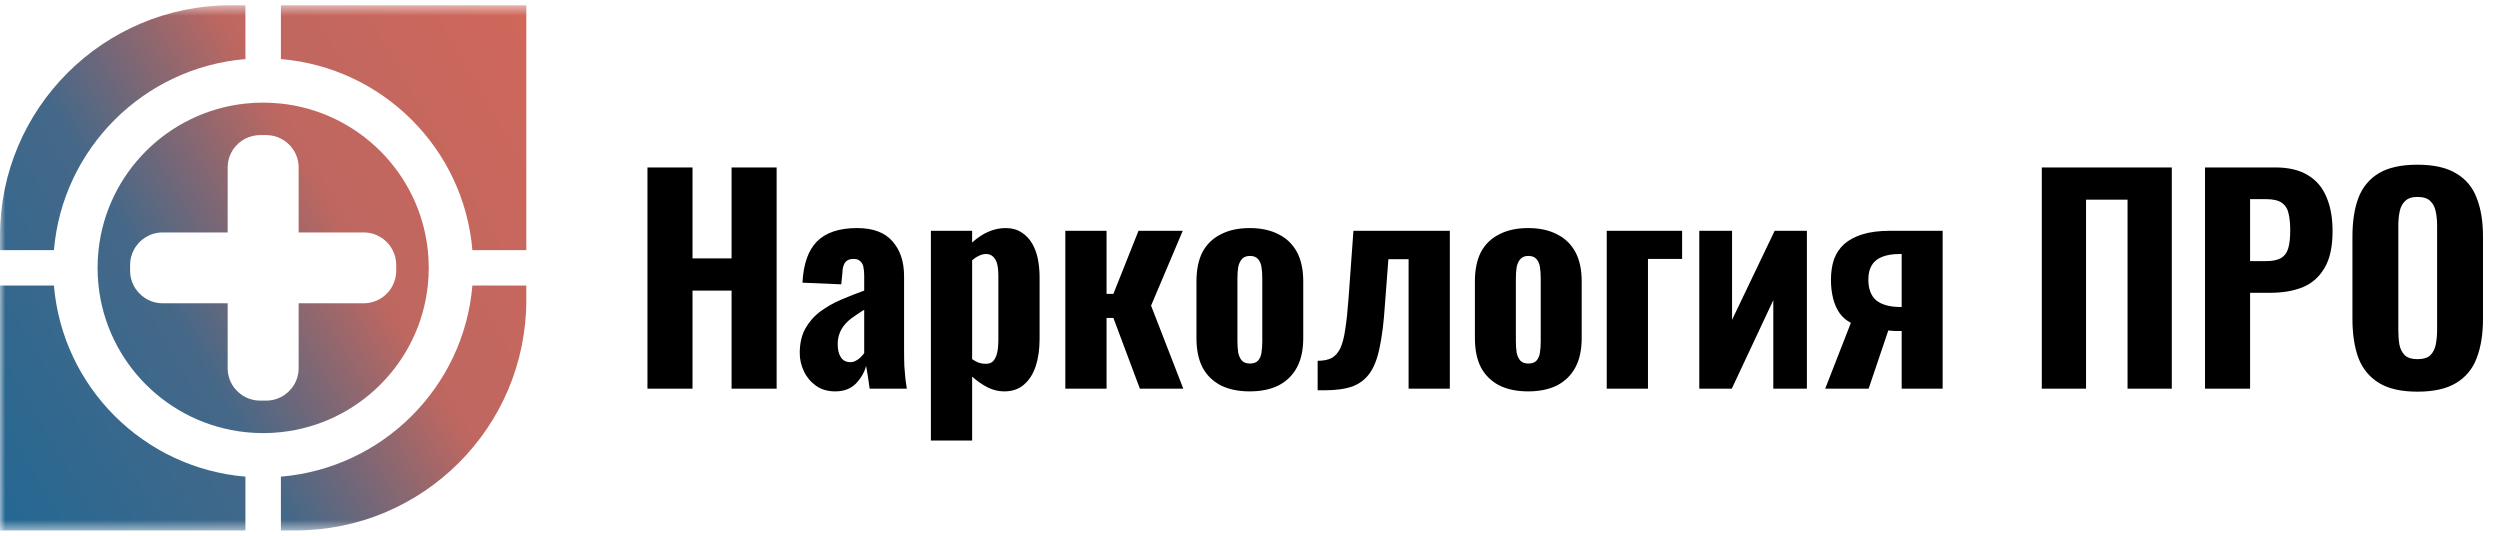 <svg width="238" height="51" viewBox="0 0 238 51" fill="none" xmlns="http://www.w3.org/2000/svg">
<mask id="mask0_1_2" style="mask-type:luminance" maskUnits="userSpaceOnUse" x="0" y="0" width="238" height="51">
<path d="M237.288 0.5H0V50.5H237.288V0.5Z" fill="white"/>
</mask>
<g mask="url(#mask0_1_2)">
<path d="M50.106 27.186V28.557C50.106 40.675 40.265 50.5 28.121 50.5H26.742V45.377C36.437 44.562 44.155 36.86 44.972 27.186H50.106ZM26.742 0.5V5.624C36.437 6.438 44.155 14.141 44.972 23.815H50.106V0.5H26.742ZM21.99 0.5C9.847 0.5 0 10.326 0 22.444V23.815H5.135C5.951 14.141 13.675 6.438 23.364 5.624V0.5H21.99ZM40.816 25.5C40.816 26.067 40.788 26.635 40.727 27.186C39.944 34.528 34.1 40.36 26.742 41.141C26.184 41.203 25.621 41.231 25.053 41.231C24.484 41.231 23.915 41.203 23.363 41.141C16.005 40.36 10.161 34.529 9.379 27.186C9.317 26.635 9.289 26.067 9.289 25.5C9.289 24.933 9.317 24.365 9.379 23.814C10.161 16.472 16.005 10.64 23.363 9.859C23.915 9.798 24.484 9.769 25.053 9.769C25.621 9.769 26.184 9.798 26.742 9.859C34.1 10.64 39.944 16.471 40.727 23.814C40.788 24.365 40.816 24.933 40.816 25.5ZM37.72 25.219C37.72 24.713 37.596 24.236 37.376 23.814C36.87 22.814 35.828 22.129 34.623 22.129H28.43V15.949C28.43 14.747 27.744 13.708 26.741 13.196C26.319 12.977 25.841 12.86 25.334 12.86H24.771C24.264 12.86 23.786 12.983 23.363 13.196C22.361 13.708 21.674 14.747 21.674 15.949V22.129H15.481C14.282 22.129 13.241 22.814 12.728 23.814C12.509 24.236 12.385 24.713 12.385 25.219V25.781C12.385 26.287 12.509 26.764 12.728 27.185C13.241 28.185 14.282 28.871 15.481 28.871H21.674V35.05C21.674 36.252 22.361 37.292 23.363 37.803C23.786 38.017 24.264 38.14 24.771 38.14H25.334C25.841 38.14 26.319 38.022 26.741 37.803C27.744 37.292 28.43 36.252 28.43 35.05V28.871H34.623C35.828 28.871 36.87 28.185 37.376 27.185C37.596 26.764 37.72 26.287 37.72 25.781V25.219ZM5.134 27.185H0V50.5H23.364V45.376C13.675 44.561 5.951 36.859 5.134 27.185Z" fill="url(#paint0_linear_1_2)"/>
<path d="M61.638 37V15.94H65.928V24.598H69.646V15.94H73.936V37H69.646V27.666H65.928V37H61.638ZM79.516 37.26C78.788 37.26 78.172 37.078 77.67 36.714C77.167 36.35 76.786 35.891 76.526 35.336C76.266 34.781 76.136 34.209 76.136 33.62C76.136 32.684 76.318 31.895 76.682 31.254C77.046 30.613 77.522 30.075 78.112 29.642C78.701 29.209 79.36 28.836 80.088 28.524C80.816 28.212 81.544 27.926 82.272 27.666V26.262C82.272 25.933 82.246 25.647 82.194 25.404C82.142 25.161 82.038 24.979 81.882 24.858C81.743 24.719 81.535 24.65 81.258 24.65C80.981 24.65 80.764 24.711 80.608 24.832C80.469 24.936 80.365 25.101 80.296 25.326C80.227 25.534 80.192 25.768 80.192 26.028L80.088 27.068L76.396 26.912C76.483 25.144 76.942 23.835 77.774 22.986C78.623 22.137 79.897 21.712 81.596 21.712C83.121 21.712 84.248 22.137 84.976 22.986C85.704 23.818 86.068 24.919 86.068 26.288V33.282C86.068 33.871 86.076 34.4 86.094 34.868C86.129 35.319 86.163 35.726 86.198 36.09C86.25 36.437 86.293 36.74 86.328 37H82.792C82.74 36.619 82.679 36.203 82.61 35.752C82.54 35.301 82.489 34.998 82.454 34.842C82.281 35.466 81.951 36.029 81.466 36.532C80.981 37.017 80.331 37.26 79.516 37.26ZM80.946 34.478C81.136 34.478 81.31 34.435 81.466 34.348C81.639 34.261 81.795 34.149 81.934 34.01C82.073 33.871 82.185 33.741 82.272 33.62V29.486C81.908 29.711 81.57 29.937 81.258 30.162C80.946 30.37 80.677 30.604 80.452 30.864C80.227 31.124 80.053 31.41 79.932 31.722C79.811 32.034 79.75 32.389 79.75 32.788C79.75 33.308 79.854 33.724 80.062 34.036C80.27 34.331 80.564 34.478 80.946 34.478ZM88.621 41.94V21.972H92.547V23.09C93.016 22.657 93.518 22.319 94.055 22.076C94.61 21.833 95.165 21.712 95.719 21.712C96.326 21.712 96.838 21.851 97.254 22.128C97.669 22.388 98.007 22.743 98.267 23.194C98.528 23.645 98.71 24.147 98.814 24.702C98.918 25.257 98.969 25.82 98.969 26.392V32.268C98.969 33.239 98.848 34.097 98.606 34.842C98.363 35.587 97.99 36.177 97.487 36.61C97.002 37.043 96.37 37.26 95.59 37.26C95.052 37.26 94.523 37.13 94.004 36.87C93.501 36.61 93.016 36.272 92.547 35.856V41.94H88.621ZM93.847 34.634C94.177 34.634 94.419 34.539 94.576 34.348C94.749 34.14 94.87 33.871 94.939 33.542C95.009 33.213 95.043 32.849 95.043 32.45V26.158C95.043 25.794 95.009 25.465 94.939 25.17C94.87 24.875 94.749 24.641 94.576 24.468C94.402 24.277 94.168 24.182 93.874 24.182C93.631 24.182 93.397 24.243 93.171 24.364C92.946 24.468 92.738 24.607 92.547 24.78V34.192C92.755 34.331 92.963 34.443 93.171 34.53C93.379 34.599 93.605 34.634 93.847 34.634ZM101.418 37V21.972H105.344V27.978H105.994L108.386 21.972H112.598L109.582 29.096L112.65 37H108.516L105.994 30.266H105.344V37H101.418ZM118.973 37.26C117.899 37.26 116.98 37.069 116.217 36.688C115.455 36.289 114.874 35.717 114.475 34.972C114.094 34.227 113.903 33.299 113.903 32.19V26.782C113.903 25.673 114.094 24.745 114.475 24C114.874 23.255 115.455 22.691 116.217 22.31C116.98 21.911 117.899 21.712 118.973 21.712C120.048 21.712 120.967 21.911 121.729 22.31C122.492 22.691 123.073 23.255 123.471 24C123.87 24.745 124.069 25.673 124.069 26.782V32.19C124.069 33.299 123.87 34.227 123.471 34.972C123.073 35.717 122.492 36.289 121.729 36.688C120.967 37.069 120.048 37.26 118.973 37.26ZM118.999 34.608C119.329 34.608 119.58 34.521 119.753 34.348C119.927 34.157 120.039 33.906 120.091 33.594C120.143 33.265 120.169 32.892 120.169 32.476V26.522C120.169 26.089 120.143 25.716 120.091 25.404C120.039 25.092 119.927 24.841 119.753 24.65C119.58 24.459 119.329 24.364 118.999 24.364C118.67 24.364 118.419 24.459 118.245 24.65C118.072 24.841 117.951 25.092 117.881 25.404C117.829 25.716 117.803 26.089 117.803 26.522V32.476C117.803 32.892 117.829 33.265 117.881 33.594C117.951 33.906 118.072 34.157 118.245 34.348C118.419 34.521 118.67 34.608 118.999 34.608ZM125.44 37.156V34.348C125.978 34.348 126.42 34.261 126.766 34.088C127.113 33.897 127.39 33.585 127.598 33.152C127.806 32.701 127.962 32.103 128.066 31.358C128.188 30.595 128.292 29.625 128.378 28.446L128.846 21.972H138.024V37H134.098V24.676H132.174L131.836 29.122C131.732 30.717 131.568 32.034 131.342 33.074C131.134 34.114 130.822 34.929 130.406 35.518C129.99 36.107 129.436 36.532 128.742 36.792C128.049 37.035 127.156 37.156 126.064 37.156H125.44ZM145.481 37.26C144.406 37.26 143.488 37.069 142.725 36.688C141.962 36.289 141.382 35.717 140.983 34.972C140.602 34.227 140.411 33.299 140.411 32.19V26.782C140.411 25.673 140.602 24.745 140.983 24C141.382 23.255 141.962 22.691 142.725 22.31C143.488 21.911 144.406 21.712 145.481 21.712C146.556 21.712 147.474 21.911 148.237 22.31C149 22.691 149.58 23.255 149.979 24C150.378 24.745 150.577 25.673 150.577 26.782V32.19C150.577 33.299 150.378 34.227 149.979 34.972C149.58 35.717 149 36.289 148.237 36.688C147.474 37.069 146.556 37.26 145.481 37.26ZM145.507 34.608C145.836 34.608 146.088 34.521 146.261 34.348C146.434 34.157 146.547 33.906 146.599 33.594C146.651 33.265 146.677 32.892 146.677 32.476V26.522C146.677 26.089 146.651 25.716 146.599 25.404C146.547 25.092 146.434 24.841 146.261 24.65C146.088 24.459 145.836 24.364 145.507 24.364C145.178 24.364 144.926 24.459 144.753 24.65C144.58 24.841 144.458 25.092 144.389 25.404C144.337 25.716 144.311 26.089 144.311 26.522V32.476C144.311 32.892 144.337 33.265 144.389 33.594C144.458 33.906 144.58 34.157 144.753 34.348C144.926 34.521 145.178 34.608 145.507 34.608ZM152.961 37V21.972H160.137V24.65H156.887V37H152.961ZM161.772 37V21.972H164.892V30.448L168.948 21.972H172.016V37H168.818V28.576L164.866 37H161.772ZM173.76 37L176.204 30.734C175.77 30.509 175.415 30.205 175.138 29.824C174.86 29.425 174.652 28.957 174.514 28.42C174.375 27.865 174.306 27.276 174.306 26.652C174.306 25.924 174.401 25.274 174.592 24.702C174.8 24.13 175.12 23.645 175.554 23.246C176.004 22.847 176.585 22.535 177.296 22.31C178.024 22.085 178.899 21.972 179.922 21.972H184.94V37H181.04V31.514C180.936 31.514 180.736 31.514 180.442 31.514C180.164 31.497 179.939 31.479 179.766 31.462L177.894 37H173.76ZM180.832 29.226C180.866 29.226 180.901 29.226 180.936 29.226C180.988 29.226 181.022 29.226 181.04 29.226V24.182C181.022 24.182 180.988 24.182 180.936 24.182C180.901 24.182 180.866 24.182 180.832 24.182C180.156 24.182 179.592 24.277 179.142 24.468C178.708 24.641 178.388 24.91 178.18 25.274C177.972 25.621 177.868 26.071 177.868 26.626C177.868 27.493 178.11 28.143 178.596 28.576C179.098 28.992 179.844 29.209 180.832 29.226ZM194.379 37V15.94H206.755V37H202.543V19.008H198.591V37H194.379ZM209.918 37V15.94H216.6C217.865 15.94 218.897 16.183 219.694 16.668C220.491 17.136 221.081 17.821 221.462 18.722C221.861 19.623 222.06 20.715 222.06 21.998C222.06 23.506 221.8 24.685 221.28 25.534C220.777 26.383 220.084 26.99 219.2 27.354C218.316 27.701 217.302 27.874 216.158 27.874H214.208V37H209.918ZM214.208 24.858H215.716C216.34 24.858 216.817 24.763 217.146 24.572C217.493 24.364 217.727 24.043 217.848 23.61C217.969 23.177 218.03 22.622 218.03 21.946C218.03 21.305 217.978 20.767 217.874 20.334C217.787 19.901 217.579 19.563 217.25 19.32C216.921 19.077 216.401 18.956 215.69 18.956H214.208V24.858ZM230.14 37.286C228.597 37.286 227.375 37.009 226.474 36.454C225.572 35.899 224.922 35.111 224.524 34.088C224.142 33.048 223.952 31.809 223.952 30.37V22.518C223.952 21.079 224.142 19.849 224.524 18.826C224.922 17.803 225.572 17.023 226.474 16.486C227.375 15.949 228.597 15.68 230.14 15.68C231.7 15.68 232.93 15.957 233.832 16.512C234.75 17.049 235.4 17.829 235.782 18.852C236.18 19.857 236.38 21.079 236.38 22.518V30.37C236.38 31.809 236.18 33.048 235.782 34.088C235.4 35.111 234.75 35.899 233.832 36.454C232.93 37.009 231.7 37.286 230.14 37.286ZM230.14 34.192C230.694 34.192 231.102 34.071 231.362 33.828C231.622 33.568 231.795 33.23 231.882 32.814C231.968 32.381 232.012 31.921 232.012 31.436V21.478C232.012 20.993 231.968 20.542 231.882 20.126C231.795 19.71 231.622 19.381 231.362 19.138C231.102 18.878 230.694 18.748 230.14 18.748C229.62 18.748 229.23 18.878 228.97 19.138C228.71 19.381 228.536 19.71 228.45 20.126C228.363 20.542 228.32 20.993 228.32 21.478V31.436C228.32 31.921 228.354 32.381 228.424 32.814C228.51 33.23 228.684 33.568 228.944 33.828C229.204 34.071 229.602 34.192 230.14 34.192Z" fill="black"/>
</g>
<defs>
<linearGradient id="paint0_linear_1_2" x1="-4.584" y1="42.576" x2="54.629" y2="8.317" gradientUnits="userSpaceOnUse">
<stop stop-color="#246893"/>
<stop offset="0.359" stop-color="#456888"/>
<stop offset="0.518" stop-color="#8C6770"/>
<stop offset="0.624" stop-color="#BE6760"/>
<stop offset="1" stop-color="#D0675A"/>
</linearGradient>
</defs>
</svg>
